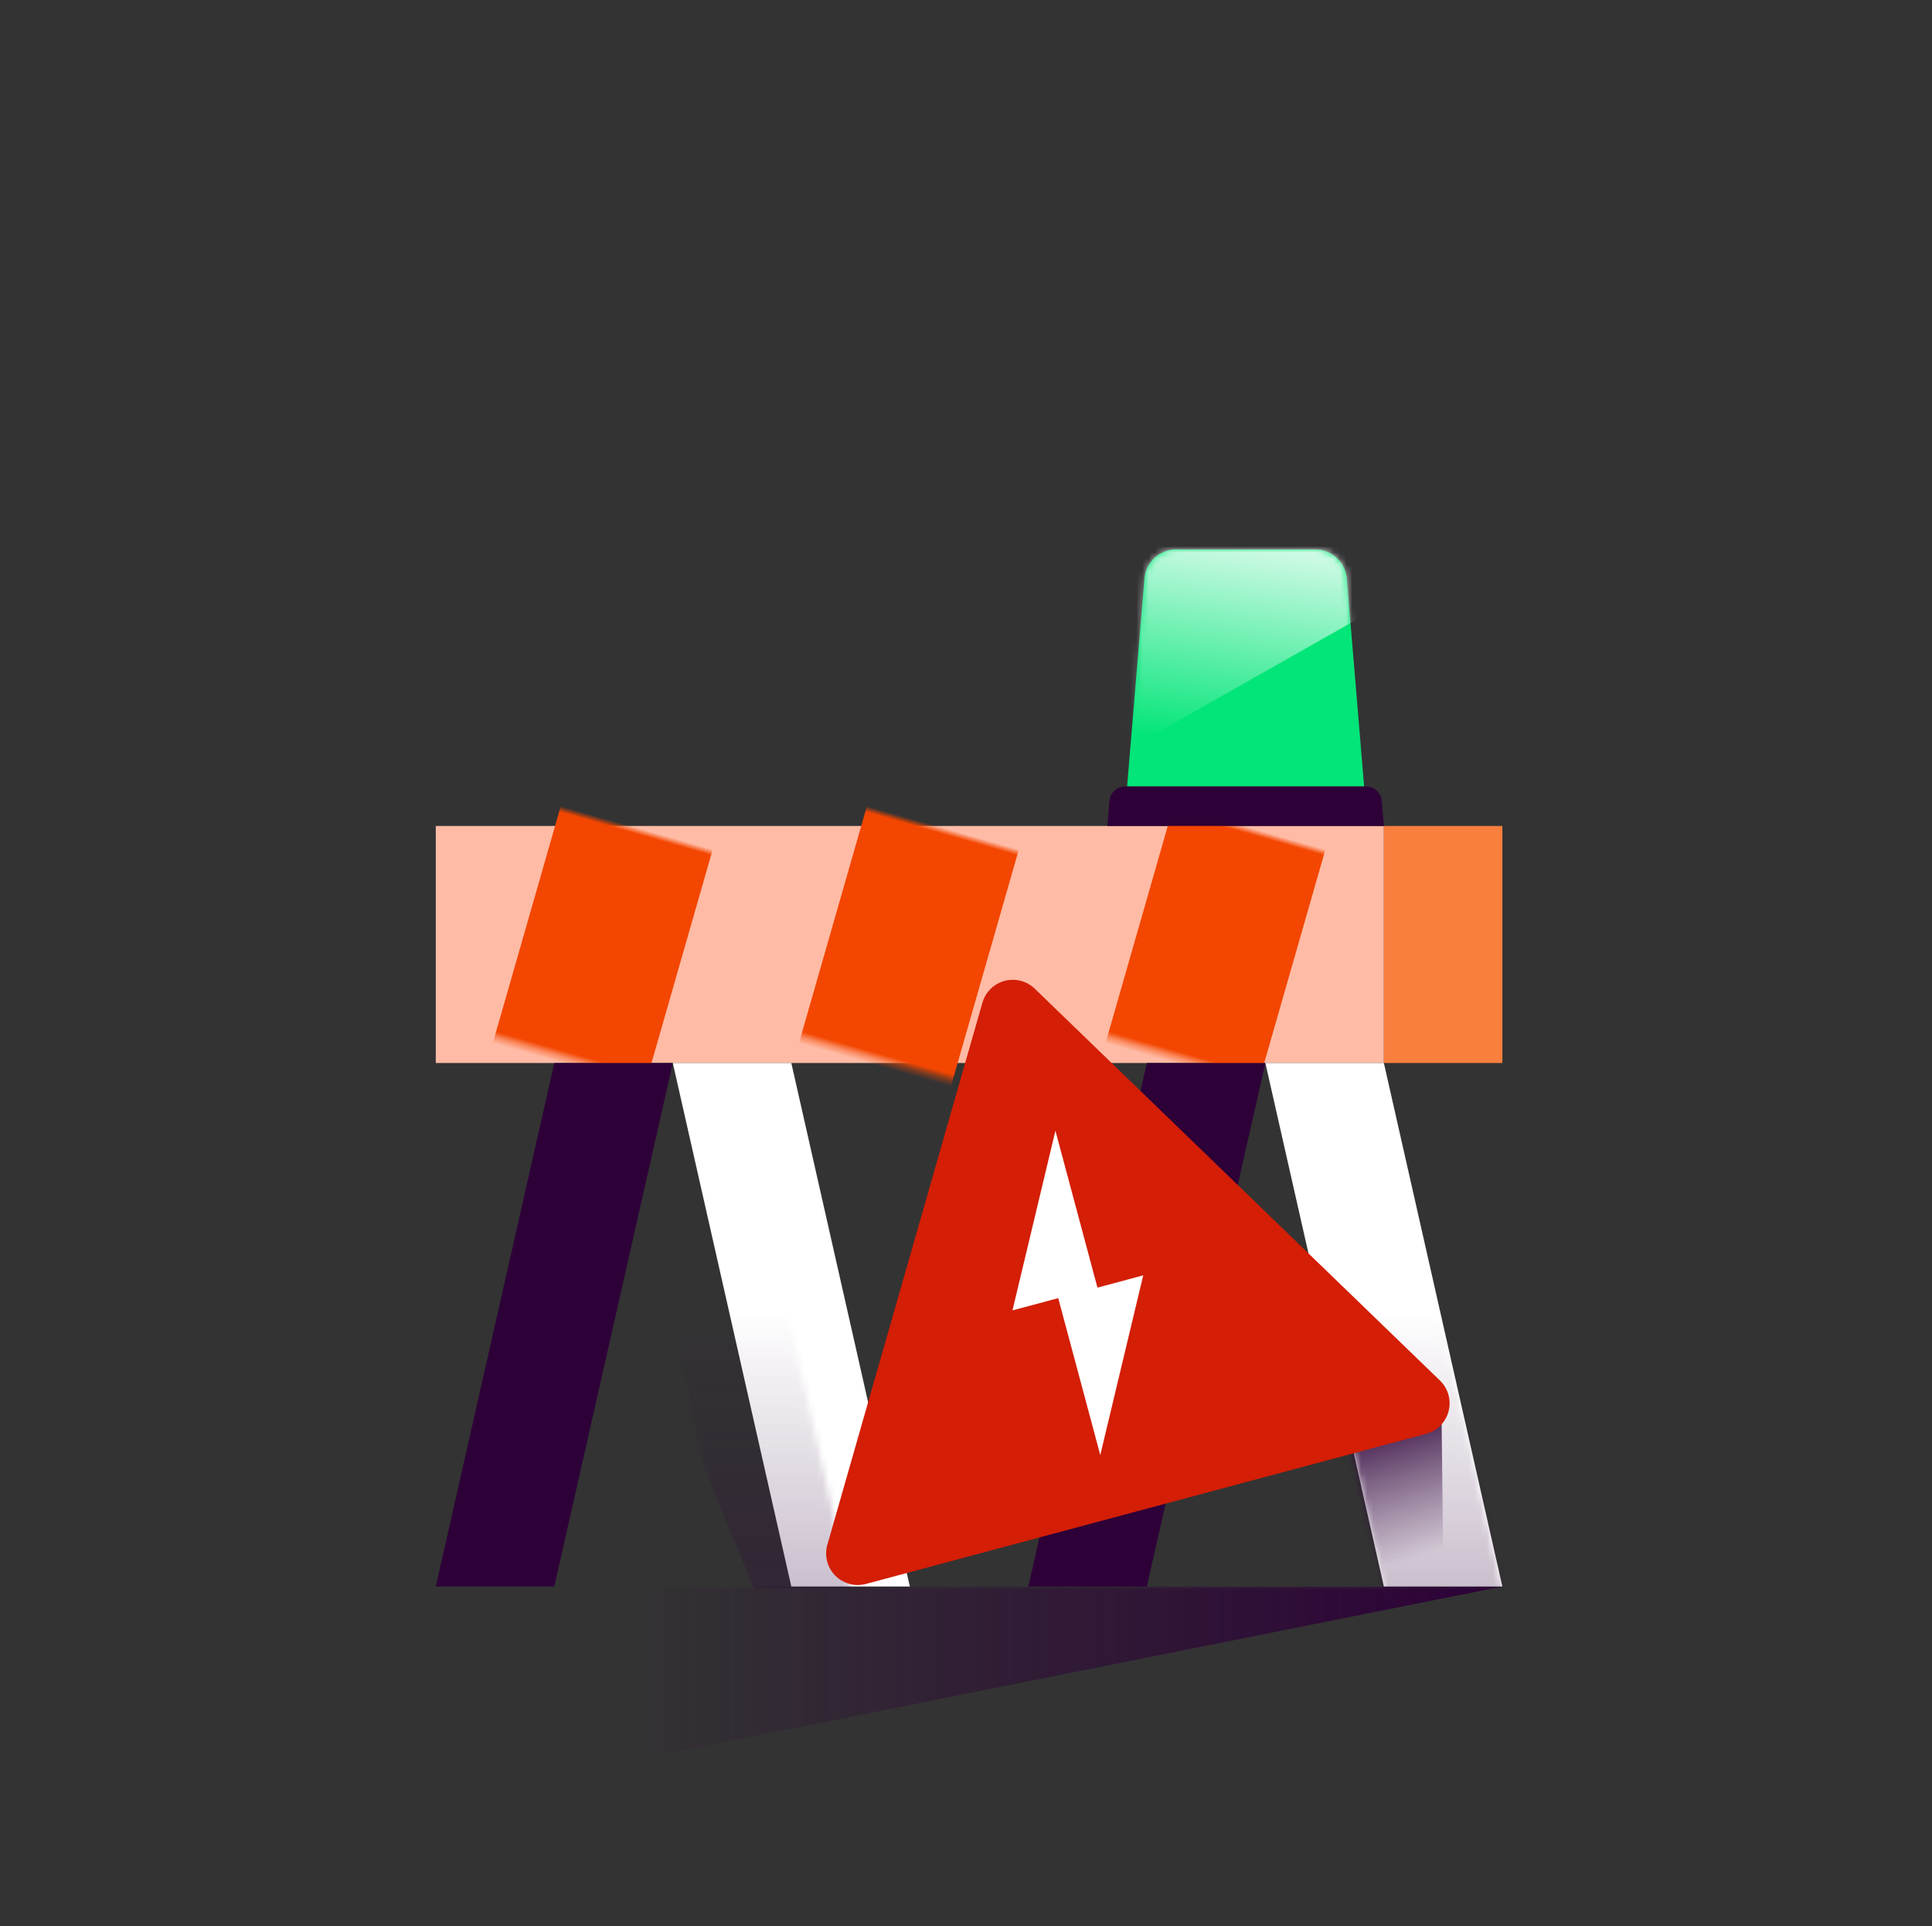 <?xml version="1.0" encoding="UTF-8"?>
<svg width="313px" height="312px" viewBox="0 0 313 312" version="1.1" xmlns="http://www.w3.org/2000/svg" xmlns:xlink="http://www.w3.org/1999/xlink">
    <rect x="0" y="0" width="313" height="312" fill="#333333" stroke="none"/>
    <title>9FEB8BBA-F23E-4593-8FCF-4EE4C800EE35</title>
    <defs>
        <rect id="path-1" x="0" y="0" width="153.6" height="30.72"></rect>
        <linearGradient x1="100%" y1="0%" x2="7.445%" y2="0%" id="linearGradient-3">
            <stop stop-color="#2D0138" offset="0%"></stop>
            <stop stop-color="#2D0138" stop-opacity="0" offset="100%"></stop>
        </linearGradient>
        <rect id="path-4" x="0" y="0" width="153.6" height="38.4"></rect>
        <polygon id="path-6" points="19.2 0 38.4 0 19.2 84.8 0 84.8"></polygon>
        <linearGradient x1="50%" y1="0%" x2="50%" y2="100%" id="linearGradient-8">
            <stop stop-color="#2D0138" offset="0%"></stop>
            <stop stop-color="#2D0138" stop-opacity="0" offset="100%"></stop>
        </linearGradient>
        <polygon id="path-9" points="19.2 0 38.4 0 19.2 84.8 0 84.8"></polygon>
        <linearGradient x1="83.623%" y1="95.498%" x2="62.306%" y2="4.425%" id="linearGradient-11">
            <stop stop-color="#2D0138" stop-opacity="0" offset="0%"></stop>
            <stop stop-color="#2D0138" offset="100%"></stop>
        </linearGradient>
        <path d="M7.911,0 L30.489,0 C33.152,1.87593099e-15 35.37,2.041 35.591,4.695 L38.4,38.4 L38.4,38.4 L0,38.4 L2.809,4.695 C3.03,2.041 5.248,1.37733673e-15 7.911,0 Z" id="path-12"></path>
        <linearGradient x1="72.475%" y1="13.102%" x2="60.959%" y2="100%" id="linearGradient-14">
            <stop stop-color="#FFFFFF" offset="0%"></stop>
            <stop stop-color="#FFFFFF" stop-opacity="0" offset="100%"></stop>
        </linearGradient>
    </defs>
    <g id="🚨-Error--states" stroke="none" stroke-width="1" fill="none" fill-rule="evenodd">
        <g id="960-copy-116" transform="translate(-484, -103)">
            <g id="Group-17" transform="translate(449, 120)">
                <g id="Compositions/Squad-1/Device-support/Negative" transform="translate(35.64, -16.713)">
                    <g id="A-List/4.-Shadow-Copy" transform="translate(89.16, 256.713)">
                        <g id="Path-3" transform="translate(76.8, 15.36) scale(-1, 1) translate(-76.8, -15.36) translate(-0, 0)">
                            <mask id="mask-2" fill="white">
                                <use xlink:href="#path-1"></use>
                            </mask>
                            <use id="Mask" fill-opacity="0" fill="#FFFFFF" xlink:href="#path-1"></use>
                            <polygon fill="url(#linearGradient-3)" mask="url(#mask-2)" transform="translate(76.8, 15.36) scale(-1, 1) translate(-76.8, -15.36) " points="0 0 153.6 0 0 30.72"></polygon>
                        </g>
                    </g>
                    <g id="A-List/1.-Main-Item-(Object)/Takeaway-Copy" transform="translate(69.96, 88.713)">
                        <g id="Group-2" transform="translate(86.4, 64) scale(-1, 1) translate(-86.4, -64) translate(0, 44.8)">
                            <g id="Rectangle" transform="translate(19.2, 0)">
                                <mask id="mask-5" fill="white">
                                    <use xlink:href="#path-4"></use>
                                </mask>
                                <use id="Mask" fill="#FFBBA5" xlink:href="#path-4"></use>
                                <polygon fill="#F34600" mask="url(#mask-5)" transform="translate(27.2, 19.2) rotate(-16) translate(-27.2, -19.2) " points="14.4 -23.467 40 -23.467 40 61.867 14.4 61.867"></polygon>
                                <polygon id="Rectangle-Copy-5" fill="#F34600" mask="url(#mask-5)" transform="translate(76.865, 19.2) rotate(-16) translate(-76.865, -19.2) " points="64.065 -23.467 89.665 -23.467 89.665 61.867 64.065 61.867"></polygon>
                                <polygon id="Rectangle-Copy-6" fill="#F34600" mask="url(#mask-5)" transform="translate(126.465, 19.2) rotate(-16) translate(-126.465, -19.2) " points="113.665 -23.467 139.265 -23.467 139.265 61.867 113.665 61.867"></polygon>
                            </g>
                            <rect id="Rectangle-Copy" fill="#F87F3E" x="0" y="0" width="19.2" height="38.4"></rect>
                        </g>
                        <polygon id="Rectangle-Copy-2" fill="#2D0138" points="19.2 83.2 38.4 83.2 19.2 168 0 168"></polygon>
                        <polygon id="Rectangle-Copy-3" fill="#2D0138" points="115.2 83.2 134.4 83.2 115.2 168 96 168"></polygon>
                        <g id="Path-19" transform="translate(38.4, 83.2)">
                            <mask id="mask-7" fill="white">
                                <use xlink:href="#path-6" transform="translate(19.2, 42.4) scale(-1, 1) translate(-19.2, -42.4) "></use>
                            </mask>
                            <use id="Mask" fill="#FFFFFF" transform="translate(19.2, 42.4) scale(-1, 1) translate(-19.2, -42.4) " xlink:href="#path-6"></use>
                            <polygon fill="url(#linearGradient-8)" opacity="0.5" mask="url(#mask-7)" transform="translate(18.894, 62.569) scale(-1, -1) translate(-18.894, -62.569) " points="-5.6 40 24.606 40 43.387 85.138 3.947 84.8"></polygon>
                        </g>
                        <g id="Path-19" transform="translate(134.4, 83.2)">
                            <mask id="mask-10" fill="white">
                                <use xlink:href="#path-9" transform="translate(19.2, 42.4) scale(-1, 1) translate(-19.2, -42.4) "></use>
                            </mask>
                            <use id="Mask" fill="#FFFFFF" transform="translate(19.2, 42.4) scale(-1, 1) translate(-19.2, -42.4) " xlink:href="#path-9"></use>
                            <polygon fill="url(#linearGradient-8)" opacity="0.5" mask="url(#mask-10)" transform="translate(23.694, 62.569) scale(-1, -1) translate(-23.694, -62.569) " points="-0.8 40 29.406 40 48.187 85.138 8.747 84.8"></polygon>
                            <polygon id="Path-23" fill="url(#linearGradient-11)" mask="url(#mask-10)" points="28.508 53.951 28.818 81.138 6.524 81.138 11.019 53.951"></polygon>
                        </g>
                        <g id="Group-3" transform="translate(36.784, 50.728)">
                            <path d="M70.593,20.227 L117.578,98.536 C119.033,100.96 118.247,104.105 115.822,105.56 C115.026,106.038 114.116,106.29 113.188,106.29 L19.218,106.29 C16.39,106.29 14.098,103.998 14.098,101.17 C14.098,100.242 14.35,99.331 14.828,98.536 L61.813,20.227 C63.267,17.803 66.412,17.016 68.837,18.471 C69.558,18.904 70.161,19.507 70.593,20.227 Z" id="Rectangle" fill="#D41E06" transform="translate(66.203, 59.6) rotate(-15) translate(-66.203, -59.6) "></path>
                            <polygon id="Rectangle" fill="#FFFFFF" transform="translate(67.236, 69.709) rotate(-15) translate(-67.236, -69.709) " points="70.526 43.393 70.526 69.709 78.201 69.709 63.947 96.026 63.947 69.709 56.271 69.709"></polygon>
                        </g>
                        <g id="Rectangle" transform="translate(112, 0)">
                            <mask id="mask-13" fill="white">
                                <use xlink:href="#path-12"></use>
                            </mask>
                            <use id="Mask" fill="#02E578" xlink:href="#path-12"></use>
                            <path d="M3.341,-13.255 L35.52,-13.255 C38.348,-13.255 40.64,-10.963 40.64,-8.135 L40.64,9.408 L40.64,9.408 L-1.779,33.465 L-1.779,-8.135 C-1.779,-10.963 0.513,-13.255 3.341,-13.255 Z" fill="url(#linearGradient-14)" mask="url(#mask-13)"></path>
                        </g>
                        <path d="M111.689,38.4 L150.711,38.4 C152.043,38.4 153.152,39.421 153.262,40.747 L153.6,44.8 L153.6,44.8 L108.8,44.8 L109.138,40.747 C109.248,39.421 110.357,38.4 111.689,38.4 Z" id="Rectangle-Copy-7" fill="#2D0138"></path>
                    </g>
                </g>
            </g>
        </g>
    </g>
</svg>